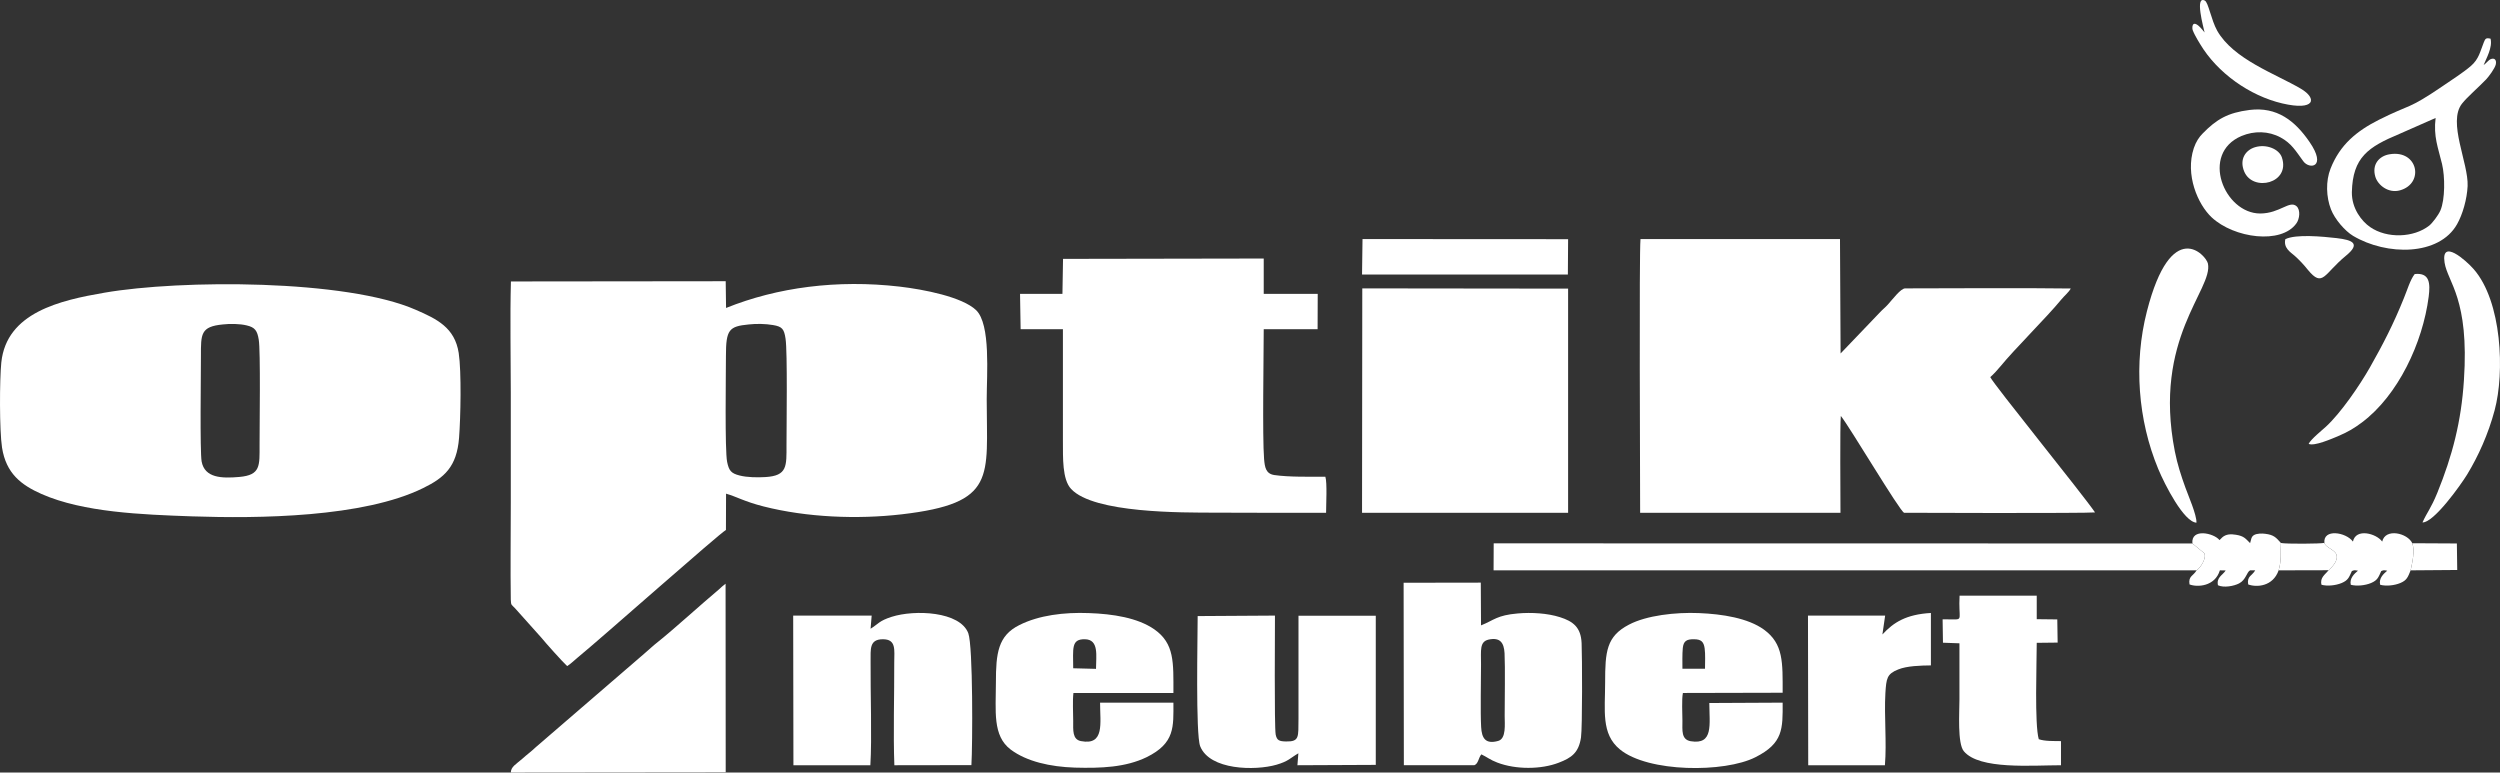 <?xml version="1.0" encoding="utf-8"?>
<!-- Generator: Adobe Illustrator 16.0.3, SVG Export Plug-In . SVG Version: 6.00 Build 0)  -->
<!DOCTYPE svg PUBLIC "-//W3C//DTD SVG 1.1//EN" "http://www.w3.org/Graphics/SVG/1.1/DTD/svg11.dtd">
<svg version="1.1" id="Ebene_1" xmlns="http://www.w3.org/2000/svg" xmlns:xlink="http://www.w3.org/1999/xlink" x="0px" y="0px"
	 width="597.648px" height="184.677px" viewBox="0 0 597.648 184.677" enable-background="new 0 0 597.648 184.677"
	 xml:space="preserve">
<rect x="0" y="0" width="597.648" height="184.677" fill="#333333" stroke="none"/>
<g>
	<path fill-rule="evenodd" clip-rule="evenodd" fill="#FFFFFF" d="M178.996,77.562c1.828-0.2,3.97-0.171,5.797,0.143
		c2.228,0.371,2.656,0.971,2.999,3.254c0.485,3.169,0.229,20.812,0.229,25.38c0,5.082,0.257,7.395-5.055,7.709
		c-1.914,0.113-4.341,0.086-6.14-0.371c-2.056-0.514-2.57-1.172-2.999-3.256c-0.571-2.826-0.285-21.011-0.285-25.351
		C173.542,78.79,174.284,78.019,178.996,77.562L178.996,77.562z M173.57,118.015c2.599,0.742,4.284,1.857,8.967,3.055
		c10.338,2.627,22.389,3.113,33.013,1.885c22.817-2.654,20.333-8.82,20.333-27.492c0-5.91,1-17.929-2.542-21.326
		c-3.341-3.169-12.451-4.939-18.305-5.624c-14.878-1.713-29.214,0.171-41.465,5.11l-0.086-6.395l-51.346,0.057
		c-0.229,8.708-0.029,17.757-0.029,26.494c0,8.793,0,17.557,0,26.35c0,7.338-0.114,15.959,0,23.211c0.029,1.484,0.257,1.227,1,2.055
		l6.283,7.023c1.114,1.371,5.14,5.852,6.197,6.822c0.857-0.541,1.656-1.342,2.484-2.025c5.455-4.455,33.784-29.578,35.469-30.52
		L173.57,118.015z"/>
	<path fill-rule="evenodd" clip-rule="evenodd" fill="#FFFFFF" d="M475.792,90.152c0.714-0.6,1.827-1.827,2.456-2.598
		c3.455-4.225,11.023-11.676,14.507-15.93c0.771-0.942,1.742-1.685,2.285-2.655c-12.822-0.171-26.645-0.028-39.581-0.028
		c-1.085,0-2.97,2.569-4.112,3.826c-0.628,0.713-1.285,1.199-1.941,1.913L440.01,84.5l-0.143-27.35h-47.691
		c-0.343,3.74-0.086,57.012-0.086,65.434h47.892c0-3.654-0.144-20.926,0.085-23.152c2.057,2.512,14.165,22.924,15.136,23.152
		c0.171,0.029,43.55,0.143,45.635-0.086C498.067,118.386,476.45,91.722,475.792,90.152L475.792,90.152z"/>
	<path fill-rule="evenodd" clip-rule="evenodd" fill="#FFFFFF" d="M53.258,77.562c1.713-0.2,4.083-0.171,5.711,0.229
		c1.999,0.457,2.542,1.285,2.884,3.397c0.457,2.541,0.2,21.04,0.2,25.151c0,4.996,0.286,7.223-4.826,7.68
		c-4.227,0.371-8.282,0.258-9.024-3.684c-0.429-2.369-0.171-21.268-0.171-25.265C48.032,79.846,47.946,78.076,53.258,77.562
		L53.258,77.562z M109.744,104.656c0.371-4.768,0.6-15.76-0.086-20.271c-0.942-6.052-5.168-8.108-10.223-10.306
		c-16.678-7.337-56.258-7.251-74.449-4.111c-10.595,1.827-23.417,4.71-24.673,16.672c-0.429,4.254-0.457,16.273,0.171,20.355
		c0.971,6.195,4.569,8.936,9.453,11.105c9.995,4.396,23.931,4.91,35.925,5.34c15.935,0.541,41.008,0.285,55.315-6.768
		C106.174,114.218,109.202,111.65,109.744,104.656L109.744,104.656z"/>
	<path fill-rule="evenodd" clip-rule="evenodd" fill="#FFFFFF" d="M243.992,78.704h10.109c0.029,8.964-0.028,17.958,0,26.922
		c0.029,3.654-0.2,8.992,1.971,11.275c5.426,5.824,26.615,5.625,34.24,5.654c8.91,0.057,17.792,0.027,26.701,0.027
		c0-1.855,0.286-7.193-0.171-8.621c-3.684,0-8.71,0.113-12.223-0.4c-1.999-0.314-2.256-1.826-2.428-3.826
		c-0.428-5.395-0.085-24.751-0.085-31.032h12.879l0.028-8.451h-12.907v-8.45l-47.977,0.085l-0.143,8.365H243.85L243.992,78.704z"/>
	<polygon fill-rule="evenodd" clip-rule="evenodd" fill="#FFFFFF" points="325.609,122.583 374.871,122.583 374.871,68.998 
		325.667,68.94 	"/>
	<path fill-rule="evenodd" clip-rule="evenodd" fill="#FFFFFF" d="M355.851,152.902c2.771-0.598,3.685,0.744,3.827,3.256
		c0.171,3.512,0.028,11.02,0.028,14.988c0,1.998,0.4,5.395-1.514,5.967c-3.112,0.885-3.969-0.686-4.112-3.313
		c-0.199-3.568-0.028-10.99-0.028-14.988C354.052,155.416,353.681,153.417,355.851,152.902L355.851,152.902z M354.138,180.337
		c1.313,0.629,2.142,1.342,3.826,1.971c4.398,1.684,10.452,1.656,14.65,0.029c3.084-1.172,4.798-2.398,5.34-6.053
		c0.343-2.455,0.286-19.385,0.144-22.555c-0.172-3.768-2.028-5.195-5.198-6.195c-2.97-0.941-6.768-1.17-10.052-0.885
		c-5.026,0.43-5.654,1.6-8.796,2.855l-0.057-10.221l-18.448,0.029l0.057,43.623h16.85
		C353.453,182.537,353.424,181.138,354.138,180.337L354.138,180.337z"/>
	<path fill-rule="evenodd" clip-rule="evenodd" fill="#FFFFFF" d="M208.381,147.164h-18.762l0.057,35.773h18.391
		c0.4-6.396,0-17.473,0.057-24.867c0.029-2.826-0.342-5.225,2.884-5.252c3.313-0.029,2.771,2.568,2.771,5.51
		c0.028,7.707-0.257,17.301,0.028,24.609l18.419-0.029c0.286-4.654,0.4-28.436-0.742-31.518c-1.971-5.254-12.822-5.682-18.306-3.939
		c-3.056,0.971-3.198,1.713-5.055,2.854L208.381,147.164z"/>
	<path fill-rule="evenodd" clip-rule="evenodd" fill="#FFFFFF" d="M286.314,147.279c0,5.025-0.514,28.264,0.6,31.117
		c2.285,5.74,13.136,5.883,18.219,4.426c2.941-0.855,3.284-1.598,5.255-2.74l-0.229,2.855l18.733-0.086v-35.658h-18.477v24.666
		c-0.057,4.254,0.286,5.453-2.941,5.396c-1.628-0.029-2.228-0.229-2.513-1.656c-0.343-1.885-0.172-25.865-0.172-28.436
		L286.314,147.279z"/>
	<path fill-rule="evenodd" clip-rule="evenodd" fill="#FFFFFF" d="M256.558,159.755c0-4.711-0.542-6.996,2.798-6.938
		c3.427,0.057,2.656,3.996,2.656,7.08L256.558,159.755z M262.983,167.976c0,4.91,1.143,10.277-4.569,9.193
		c-2.084-0.4-1.856-2.627-1.856-4.824c0-1.885-0.171-4.883,0.057-6.682h23.902c0-7.309,0.286-11.818-4.569-15.217
		c-3.998-2.768-9.881-3.682-15.649-3.883c-5.94-0.227-11.937,0.516-16.592,2.855c-5.14,2.541-5.625,6.766-5.625,13.732
		c0,6.795-0.857,12.732,3.541,16.045c3.827,2.854,9.396,4.111,15.335,4.311c6.254,0.172,12.108-0.057,17.134-2.484
		c6.854-3.369,6.425-7.309,6.425-13.047H262.983z"/>
	<path fill-rule="evenodd" clip-rule="evenodd" fill="#FFFFFF" d="M402.2,159.869c0-1.57-0.057-3.369,0.086-4.939
		c0.172-1.656,0.886-2.141,2.656-2.111c1.713,0,2.342,0.57,2.57,2.17c0.199,1.426,0.085,3.396,0.085,4.881H402.2z M408.625,168.062
		c0.028,5.195,1.028,10.021-4.427,9.137c-2.313-0.4-1.999-2.57-1.999-4.854c0-1.742-0.199-5.139,0.114-6.682l23.846-0.057
		c0-7.223,0.229-11.676-4.483-15.102c-3.798-2.742-9.909-3.713-15.535-3.941c-5.598-0.227-12.508,0.543-16.734,2.77
		c-5.369,2.799-5.684,6.424-5.684,13.818c0,6.652-0.999,12.275,3.513,15.988c6.739,5.566,25.045,5.623,32.413,1.883
		c6.653-3.34,6.539-6.795,6.511-13.047L408.625,168.062z"/>
	<path fill-rule="evenodd" clip-rule="evenodd" fill="#FFFFFF" d="M173.456,139.542c-0.714,0.514-0.914,0.77-1.599,1.369
		c-4.227,3.541-10.766,9.508-14.564,12.533c-1.171,0.914-2.084,1.799-3.255,2.799l-25.958,22.381
		c-0.971,0.943-2.228,1.857-3.256,2.799c-1.513,1.313-2.656,1.855-2.713,3.254l51.375-0.057L173.456,139.542z"/>
	<path fill-rule="evenodd" clip-rule="evenodd" fill="#FFFFFF" d="M525.111,136.345c1-0.658,2.456-2.998,1.828-4.111l-2.827-2.313
		l-167.032-0.029l-0.028,6.453H525.111z"/>
	<path fill-rule="evenodd" clip-rule="evenodd" fill="#FFFFFF" d="M464.484,153.646l3.94,0.143c0,4.51,0,8.992,0,13.475
		c0,2.969-0.514,10.506,1.057,12.332c3.713,4.455,16.307,3.342,23.218,3.342v-5.768c-1.771-0.029-3.827,0.057-5.312-0.457
		c-1.028-3.512-0.486-18.186-0.486-23.039l4.998-0.057l-0.086-5.539l-4.912-0.057v-5.625h-18.447
		c-0.286,5.568,0.885,5.711-1.6,5.682c-0.828-0.027-1.628-0.027-2.456-0.027L464.484,153.646z"/>
	<path fill-rule="evenodd" clip-rule="evenodd" fill="#FFFFFF" d="M450.662,147.164h-18.448l0.058,35.773h18.334
		c0.457-5.453-0.2-11.648,0.114-17.244c0.229-3.512,0.343-4.568,3.056-5.652c2.085-0.857,5.397-0.943,7.824-0.971v-12.533
		c-5.911,0.342-8.909,2.227-11.594,5.139L450.662,147.164z"/>
	<path fill-rule="evenodd" clip-rule="evenodd" fill="#FFFFFF" d="M582.254,28.201c-0.543,4.482,0.6,7.08,1.542,11.02
		c0.714,2.969,0.742,8.479-0.399,11.106c-0.515,1.17-1.942,3.026-2.656,3.597c-3.684,2.912-10.109,3.169-14.164,0.342
		c-1.971-1.37-4.398-4.396-4.341-8.336c0.199-8.336,3.912-10.791,11.337-13.903L582.254,28.201z M593.735,15.554
		c0.628-1.599,2.17-4.197,1.656-6.309c-1.143-0.257-1.257,0-1.628,0.914c-0.886,2.198-1.143,3.939-3.085,5.624
		c-1.97,1.685-4.512,3.254-6.768,4.825c-8.425,5.738-7.453,4.14-15.192,8.022c-5.312,2.684-9.31,5.938-11.565,11.648
		c-1.2,2.998-1.057,6.852,0.085,9.764c0.914,2.37,3.37,5.196,5.283,6.338c8.054,4.796,20.59,4.825,24.874-2.798
		c1.313-2.313,2.37-5.967,2.513-9.107c0.229-5.51-4.826-15.274-1.342-19.699c1.228-1.57,3.969-3.912,5.797-5.824
		c0.6-0.657,2.056-2.569,2.284-3.568c0.229-1.085-0.343-1.627-1.256-1.228C594.905,14.355,594.334,15.154,593.735,15.554
		L593.735,15.554z"/>
	<path fill-rule="evenodd" clip-rule="evenodd" fill="#FFFFFF" d="M525.083,124.953c0.086-1.855-1.999-6.566-2.656-8.422
		c-0.999-2.77-1.913-5.566-2.513-8.621c-5.312-27.064,9.224-38.741,7.91-44.908c-0.428-1.998-8.767-11.333-14.593,11.448
		c-3.17,12.362-2.142,25.979,2.713,37.657C517.515,115.875,522.055,124.783,525.083,124.953L525.083,124.953z"/>
	<path fill-rule="evenodd" clip-rule="evenodd" fill="#FFFFFF" d="M596.362,98.089c2.427-9.022,1.771-26.037-5.026-33.774
		c-1.856-2.113-7.824-7.366-6.939-1.542c0.742,4.739,5.94,8.593,4.626,28.121c-0.628,9.878-2.77,18.072-6.339,26.865
		c-1.543,3.797-2.514,4.768-3.57,7.137c2.741,0.057,9.139-8.965,10.652-11.42C592.45,109.08,594.848,103.771,596.362,98.089
		L596.362,98.089z"/>
	<polygon fill-rule="evenodd" clip-rule="evenodd" fill="#FFFFFF" points="325.609,65.629 374.814,65.629 374.871,57.178 
		325.723,57.149 	"/>
	<path fill-rule="evenodd" clip-rule="evenodd" fill="#FFFFFF" d="M537.762,26.288c-5.169,0.657-7.854,2.198-11.194,5.625
		c-0.857,0.856-1.6,1.97-2.113,3.483c-2.113,6.366,0.942,13.446,4.255,16.558c5.34,4.996,16.678,6.538,20.275,1.428
		c0.742-1.028,1.028-3.169,0.028-4.083c-1.685-1.485-3.969,1.713-8.681,1.741c-8.625,0-14.422-14.303-4.484-18.528
		c3.056-1.285,6.483-1.199,9.339,0.343c2.599,1.399,3.627,3.226,5.426,5.681c1.456,2.027,5.74,1.542,1.485-4.625
		C548.642,28.886,544.331,25.46,537.762,26.288L537.762,26.288z"/>
	<path fill-rule="evenodd" clip-rule="evenodd" fill="#FFFFFF" d="M551.898,106.111c1.342,0.629,5.54-1.227,6.939-1.799
		c2.427-1.027,3.912-1.912,5.825-3.34c8.596-6.451,14.508-18.957,15.936-30.033c0.399-3.169,0.285-5.824-3.342-5.424
		c-1.085,1.37-1.799,3.882-2.599,5.795c-2.456,6.109-4.94,10.934-8.11,16.53c-2.455,4.311-6.939,10.876-10.509,14.16
		C555.096,102.857,552.44,104.998,551.898,106.111L551.898,106.111z"/>
	<path fill-rule="evenodd" clip-rule="evenodd" fill="#FFFFFF" d="M555.667,129.779c0.229,1.084,2.513,1.627,2.884,2.826
		c0.486,1.512-1.17,3.055-1.885,3.711c-0.742,1-2.142,1.742-1.685,3.482c1.428,0.371,3.37,0.172,4.826-0.428
		c1.542-0.656,1.742-1.342,2.428-2.855c0.656-0.256,0.571-0.229,1.456-0.086c-0.8,0.658-2.085,1.828-1.713,3.369
		c1.428,0.371,3.427,0.172,4.854-0.428c1.542-0.656,1.742-1.342,2.427-2.855c0.657-0.256,0.571-0.229,1.429-0.086
		c-0.8,0.686-2.085,1.799-1.686,3.369c1.428,0.371,3.398,0.172,4.826-0.428c1.571-0.656,1.8-1.428,2.456-3.025
		c0.4-1.885,1.057-4.654,0.4-6.48c-1.143-2.457-6.454-3.684-7.197-0.4c-1.398-1.941-6.311-3.283-6.996,0
		C560.836,127.208,555.325,126.324,555.667,129.779L555.667,129.779z"/>
	<path fill-rule="evenodd" clip-rule="evenodd" fill="#FFFFFF" d="M524.112,129.921l2.827,2.313
		c0.628,1.113-0.828,3.453-1.828,4.111c-0.742,1.342-2.027,1.342-1.685,3.367c1.856,0.715,6.083,0.514,7.254-3.367l1.398,0.027
		c-0.771,1.17-2.256,1.656-1.855,3.541c1.398,0.656,3.798,0.199,5.025-0.43c1.686-0.855,1.828-2.711,2.656-3.139h1.228
		c-0.742,1.313-2.027,1.369-1.685,3.367c1.971,0.742,5.911,0.543,7.282-3.367c0.742-2.57,0.399-4.025,0.543-6.539
		c-1.143-1.283-1.657-1.941-3.741-2.197c-0.8-0.115-1.999-0.086-2.656,0.285c-0.399,0.229-0.514,0.457-0.656,0.799l-0.314,1.143
		c-1.057-1.027-1.399-1.686-3.398-1.998c-1.199-0.201-2.342-0.172-3.256,0.627l-0.656,0.656
		C529.281,127.437,523.741,126.181,524.112,129.921L524.112,129.921z"/>
	<path fill-rule="evenodd" clip-rule="evenodd" fill="#FFFFFF" d="M527.024,7.76c-2.855-3.711-3.084-1.484-2.855-0.599
		c0.028,0.171,0.457,1.028,0.543,1.199c0.399,0.771,0.742,1.342,1.228,2.141c4.112,6.909,11.852,12.391,19.647,14.218
		c7.91,1.855,8.425-1.171,4.455-3.512c-6.054-3.569-16.078-6.995-19.99-13.846c-1.456-2.598-2.113-6.795-2.97-7.223
		C524.625-1.119,526.795,6.618,527.024,7.76L527.024,7.76z"/>
	<path fill-rule="evenodd" clip-rule="evenodd" fill="#FFFFFF" d="M546.33,57.178c-0.486,2.084,1.199,3.083,2.228,3.968
		c1.256,1.142,2.084,2.027,3.169,3.369c3.599,4.368,3.799,0.942,9.11-3.397c3.513-2.884,1.656-3.74-2.256-4.197
		C555.296,56.55,548.871,55.922,546.33,57.178L546.33,57.178z"/>
	<path fill-rule="evenodd" clip-rule="evenodd" fill="#FFFFFF" d="M545.273,129.806c-0.144,2.514,0.199,3.969-0.543,6.539
		l11.937-0.029c0.715-0.656,2.371-2.199,1.885-3.711c-0.371-1.199-2.655-1.742-2.884-2.826
		C554.811,130.007,546.529,130.064,545.273,129.806L545.273,129.806z"/>
	<path fill-rule="evenodd" clip-rule="evenodd" fill="#FFFFFF" d="M539.076,35.195c-2.256,0.686-3.798,2.884-2.57,5.824
		c2.085,4.939,11.108,2.826,8.995-3.397C544.816,35.624,541.789,34.368,539.076,35.195L539.076,35.195z"/>
	<path fill-rule="evenodd" clip-rule="evenodd" fill="#FFFFFF" d="M571.259,36.88c-2.513,0.4-4.312,2.455-3.397,5.424
		c0.628,1.999,3.141,3.968,5.883,3.197C579.627,43.846,578.056,35.738,571.259,36.88L571.259,36.88z"/>
	<path fill-rule="evenodd" clip-rule="evenodd" fill="#FFFFFF" d="M576.286,136.345l11.138-0.086l-0.086-6.338l-10.651-0.057
		C577.342,131.691,576.686,134.46,576.286,136.345L576.286,136.345z"/>
</g>
<g>
</g>
<g>
</g>
<g>
</g>
<g>
</g>
<g>
</g>
<g>
</g>
</svg>
